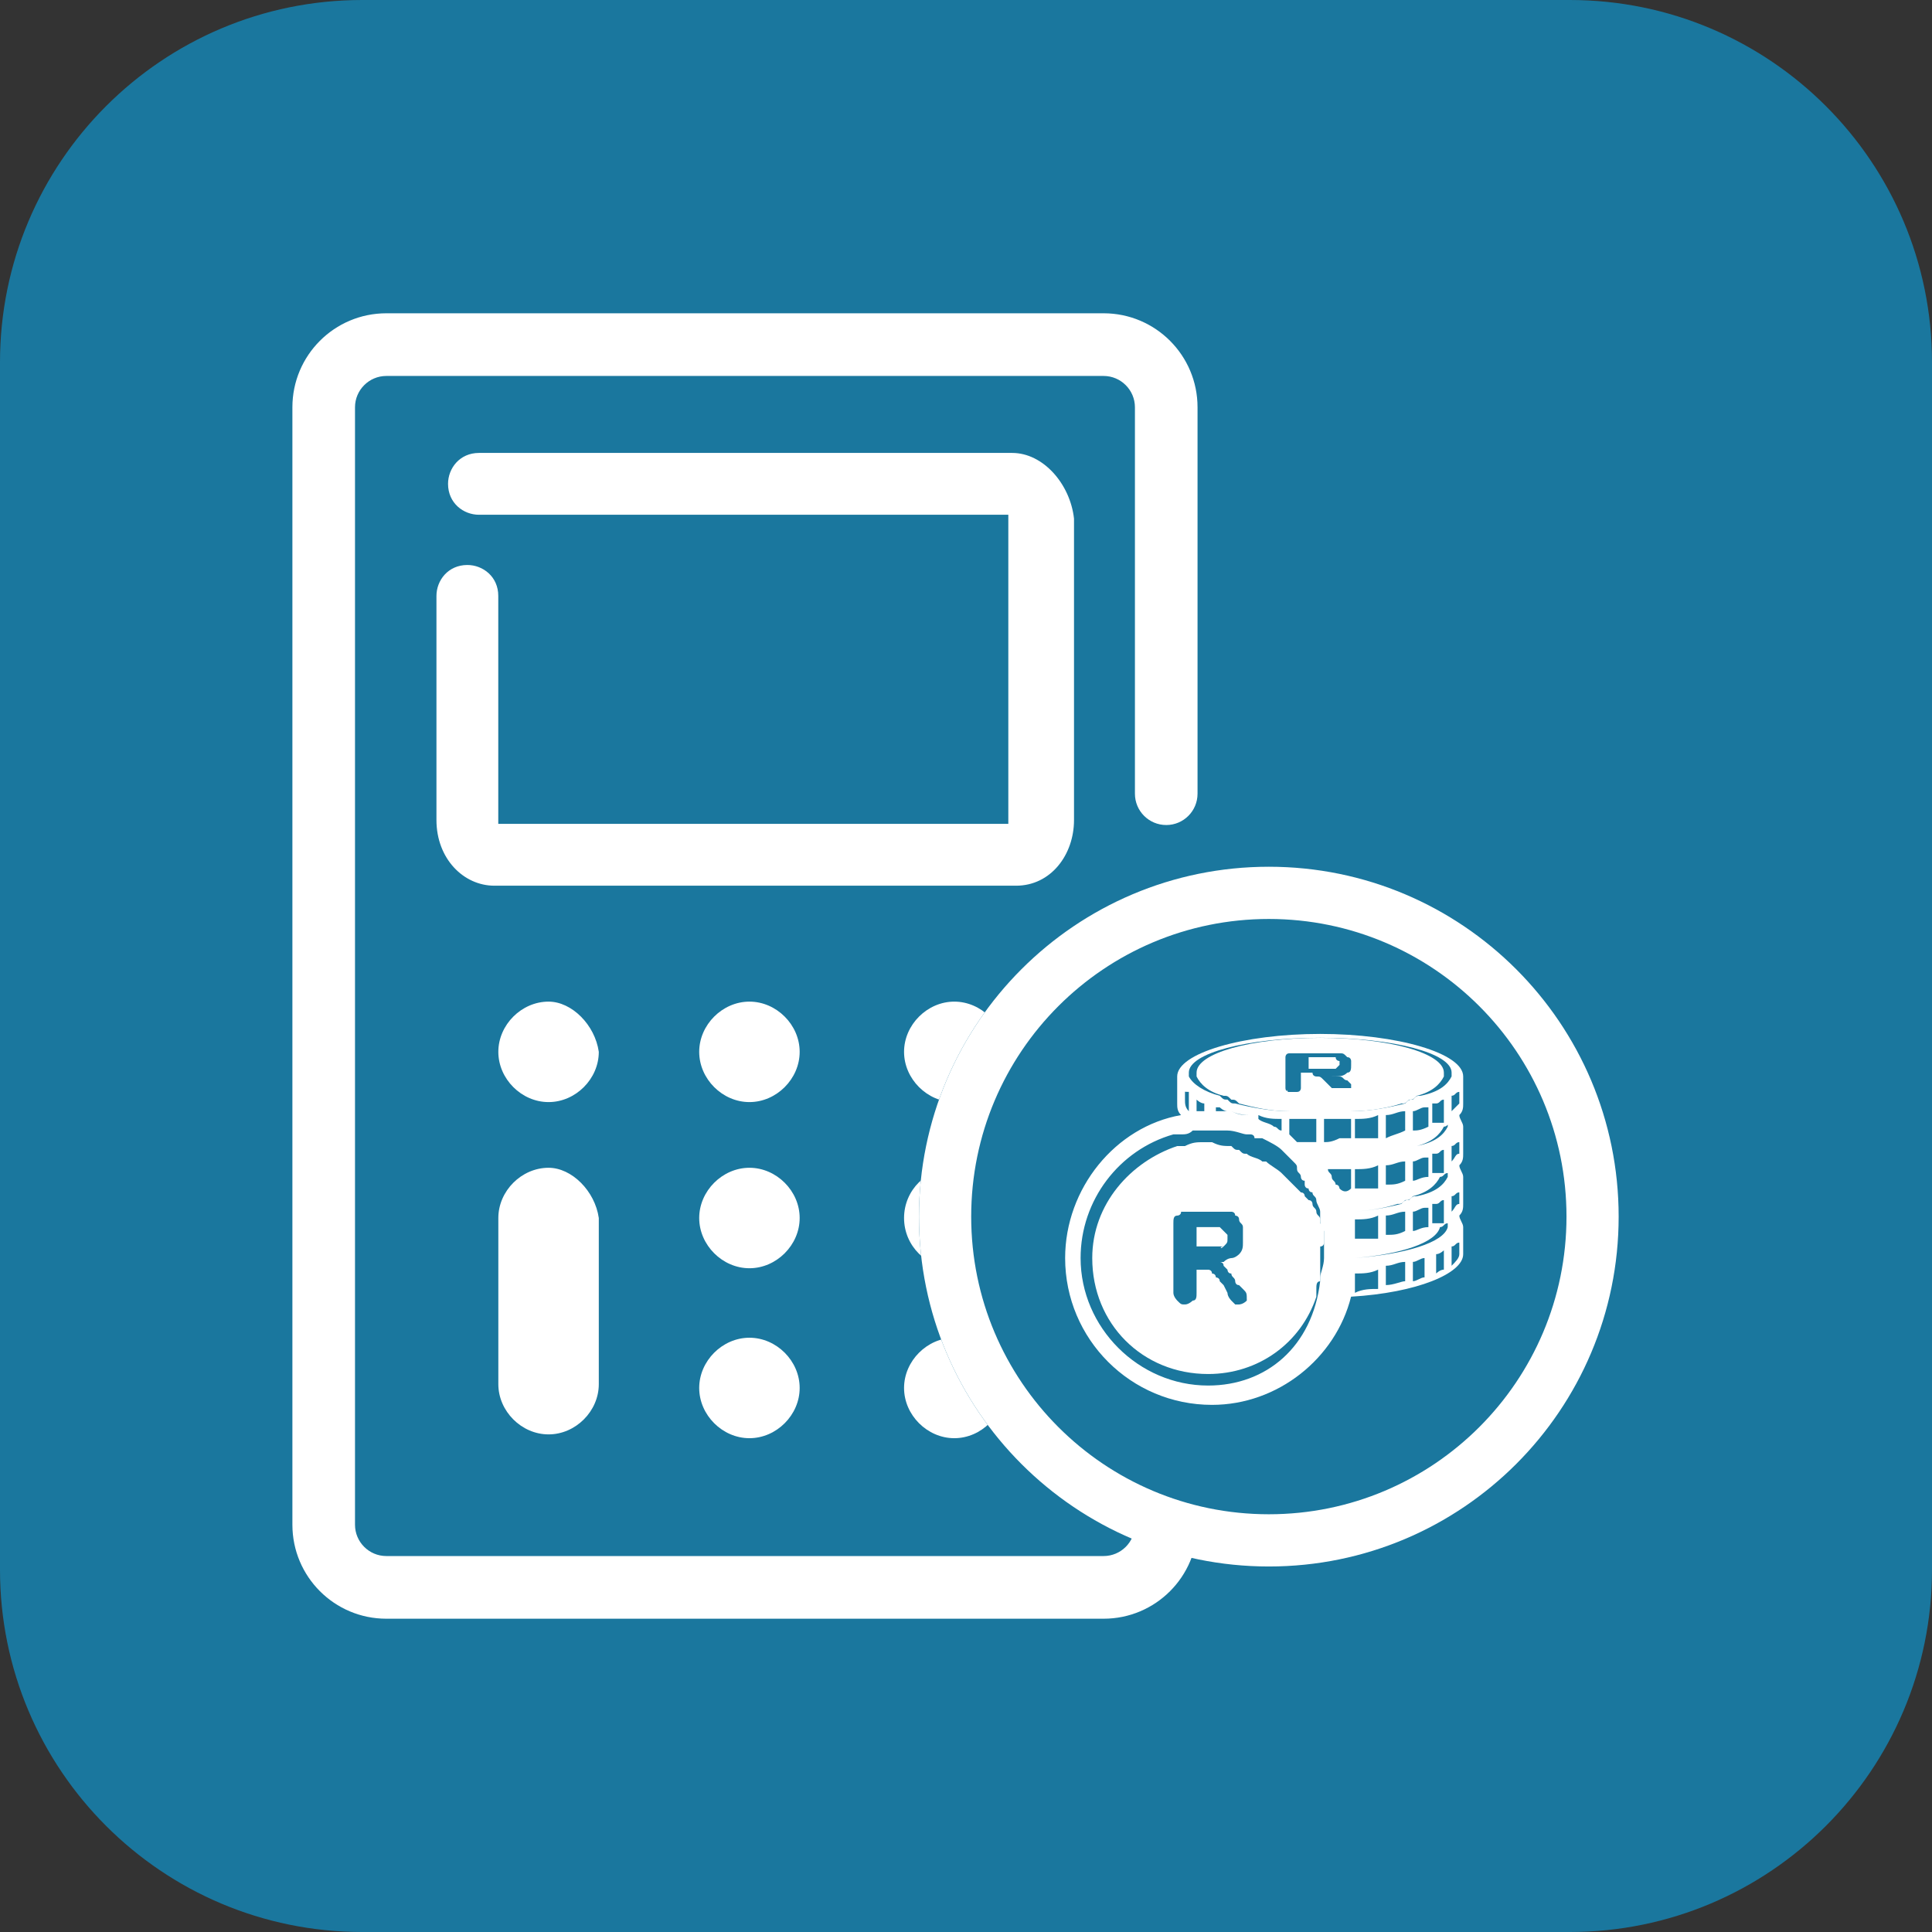 <svg width="32" height="32" viewBox="0 0 32 32" fill="none" xmlns="http://www.w3.org/2000/svg">
<rect x="0" y="0" width="32" height="32" fill="#333333" stroke="none"/>
<path d="M0 6C0 2.686 2.686 0 6 0H26C29.314 0 32 2.686 32 6V26C32 29.314 29.314 32 26 32H6C2.686 32 0 29.314 0 26V6Z" fill="#1A779E"/>
<path d="M16.765 7.502H7.933C7.613 7.502 7.421 7.758 7.421 8.014C7.421 8.334 7.677 8.526 7.933 8.526H16.701C16.701 8.526 16.701 8.526 16.701 8.59V13.582C16.701 13.582 16.701 13.582 16.701 13.646H8.253C8.253 13.646 8.253 13.646 8.253 13.582V9.87C8.253 9.55 7.997 9.358 7.741 9.358C7.421 9.358 7.229 9.614 7.229 9.87V13.582C7.229 14.222 7.677 14.67 8.189 14.67H16.829C17.405 14.67 17.789 14.158 17.789 13.582V8.59C17.725 8.014 17.277 7.502 16.765 7.502Z" fill="white"/>
<path d="M15.806 16.59C15.358 16.59 14.974 16.974 14.974 17.422C14.974 17.87 15.358 18.254 15.806 18.254C16.254 18.254 16.638 17.87 16.638 17.422C16.638 16.974 16.254 16.59 15.806 16.59Z" fill="white"/>
<path d="M12.413 16.59C11.965 16.59 11.581 16.974 11.581 17.422C11.581 17.87 11.965 18.254 12.413 18.254C12.861 18.254 13.245 17.87 13.245 17.422C13.245 16.974 12.861 16.59 12.413 16.59Z" fill="white"/>
<path d="M9.086 16.59C8.638 16.59 8.254 16.974 8.254 17.422C8.254 17.87 8.638 18.254 9.086 18.254C9.534 18.254 9.918 17.87 9.918 17.422C9.854 16.974 9.47 16.59 9.086 16.59Z" fill="white"/>
<path d="M15.806 21.006C16.265 21.006 16.638 20.633 16.638 20.174C16.638 19.714 16.265 19.342 15.806 19.342C15.346 19.342 14.974 19.714 14.974 20.174C14.974 20.633 15.346 21.006 15.806 21.006Z" fill="white"/>
<path d="M12.413 19.342C11.965 19.342 11.581 19.726 11.581 20.174C11.581 20.622 11.965 21.006 12.413 21.006C12.861 21.006 13.245 20.622 13.245 20.174C13.245 19.726 12.861 19.342 12.413 19.342Z" fill="white"/>
<path d="M9.086 19.342C8.638 19.342 8.254 19.726 8.254 20.174V22.926C8.254 23.374 8.638 23.758 9.086 23.758C9.534 23.758 9.918 23.374 9.918 22.926V20.174C9.854 19.726 9.47 19.342 9.086 19.342Z" fill="white"/>
<path d="M15.806 22.157C15.358 22.157 14.974 22.541 14.974 22.989C14.974 23.437 15.358 23.821 15.806 23.821C16.254 23.821 16.638 23.437 16.638 22.989C16.638 22.541 16.254 22.157 15.806 22.157Z" fill="white"/>
<path d="M12.413 22.157C11.965 22.157 11.581 22.541 11.581 22.989C11.581 23.437 11.965 23.821 12.413 23.821C12.861 23.821 13.245 23.437 13.245 22.989C13.245 22.541 12.861 22.157 12.413 22.157Z" fill="white"/>
<path d="M26.81 20.151C26.81 23.351 24.216 25.946 21.016 25.946C17.816 25.946 15.221 23.351 15.221 20.151C15.221 16.951 17.816 14.356 21.016 14.356C24.216 14.356 26.81 16.951 26.81 20.151Z" fill="#1A779E"/>
<path fill-rule="evenodd" clip-rule="evenodd" d="M21.016 25.081C23.738 25.081 25.946 22.874 25.946 20.151C25.946 17.428 23.738 15.221 21.016 15.221C18.293 15.221 16.086 17.428 16.086 20.151C16.086 22.874 18.293 25.081 21.016 25.081ZM21.016 25.946C24.216 25.946 26.81 23.351 26.81 20.151C26.81 16.951 24.216 14.356 21.016 14.356C17.816 14.356 15.221 16.951 15.221 20.151C15.221 23.351 17.816 25.946 21.016 25.946Z" fill="white"/>
<path d="M20.267 20.645C20.331 20.581 20.331 20.581 20.331 20.517V20.453C20.331 20.453 20.331 20.453 20.267 20.389C20.267 20.389 20.267 20.389 20.203 20.325H20.139H20.075H19.947H19.819V20.581V20.645H19.883H19.947H20.075C20.139 20.645 20.203 20.645 20.267 20.645C20.203 20.709 20.203 20.645 20.267 20.645Z" fill="white"/>
<path d="M20.267 18.15C20.331 18.15 20.331 18.15 20.395 18.214C20.459 18.214 20.459 18.214 20.523 18.278C20.779 18.342 21.035 18.406 21.355 18.406C21.419 18.406 21.547 18.406 21.611 18.406C21.675 18.406 21.803 18.406 21.867 18.406C21.931 18.406 21.931 18.406 21.995 18.406C22.123 18.406 22.251 18.406 22.379 18.406C22.699 18.406 23.019 18.342 23.211 18.278C23.275 18.278 23.275 18.278 23.339 18.214C23.403 18.214 23.403 18.214 23.467 18.15C23.723 18.086 23.851 17.958 23.915 17.83C23.915 17.83 23.915 17.83 23.915 17.766C23.915 17.446 23.019 17.19 21.867 17.19C20.715 17.19 19.819 17.446 19.819 17.766C19.819 17.766 19.819 17.766 19.819 17.83C19.883 17.958 20.011 18.086 20.267 18.15ZM21.291 18.022V17.83V17.51C21.291 17.51 21.291 17.446 21.355 17.446C21.355 17.446 21.419 17.446 21.483 17.446H21.931C21.995 17.446 22.059 17.446 22.059 17.446C22.123 17.446 22.123 17.446 22.187 17.446C22.251 17.446 22.251 17.446 22.315 17.51C22.379 17.51 22.379 17.574 22.379 17.574V17.638C22.379 17.702 22.379 17.766 22.315 17.766C22.251 17.83 22.187 17.83 22.059 17.83H22.123H22.187C22.251 17.83 22.251 17.894 22.315 17.894L22.379 17.958V18.022C22.379 18.022 22.379 18.022 22.315 18.022H22.251H22.187H22.123C22.123 18.022 22.123 18.022 22.059 18.022L21.995 17.958L21.931 17.894C21.867 17.83 21.867 17.83 21.803 17.83C21.803 17.83 21.739 17.83 21.739 17.766C21.739 17.766 21.675 17.766 21.611 17.766H21.547V17.894V17.958V18.022C21.547 18.022 21.547 18.086 21.483 18.086C21.483 18.086 21.419 18.086 21.355 18.086C21.291 18.086 21.291 18.086 21.227 18.086C21.355 18.15 21.355 18.086 21.291 18.022C21.355 18.086 21.291 18.086 21.291 18.022Z" fill="white"/>
<path d="M21.995 17.702C22.059 17.702 22.059 17.702 22.123 17.702L22.187 17.638V17.574C22.187 17.574 22.123 17.574 22.123 17.51C22.123 17.51 22.059 17.51 21.931 17.51H21.675V17.702H21.931C21.931 17.702 21.931 17.702 21.995 17.702Z" fill="white"/>
<path d="M22.378 21.477C23.466 21.413 24.235 21.093 24.235 20.773V20.325C24.235 20.261 24.171 20.197 24.171 20.133C24.235 20.069 24.235 20.005 24.235 19.941V19.493C24.235 19.429 24.171 19.365 24.171 19.301C24.235 19.237 24.235 19.173 24.235 19.109V18.661C24.235 18.597 24.171 18.533 24.171 18.469C24.235 18.405 24.235 18.341 24.235 18.277V17.829C24.235 17.445 23.146 17.125 21.866 17.125C20.587 17.125 19.498 17.445 19.498 17.829V18.277C19.498 18.341 19.498 18.405 19.562 18.469C18.474 18.661 17.642 19.685 17.642 20.837C17.642 22.181 18.73 23.269 20.075 23.269C21.163 23.269 22.122 22.501 22.378 21.477ZM22.186 19.685C22.186 19.685 22.186 19.621 22.122 19.621C22.122 19.557 22.058 19.557 22.058 19.493C22.058 19.429 21.994 19.429 21.994 19.365C22.122 19.365 22.25 19.365 22.378 19.365V19.493V19.621V19.685C22.314 19.749 22.25 19.749 22.186 19.685ZM22.826 21.349C22.698 21.349 22.57 21.349 22.442 21.413V21.093C22.57 21.093 22.698 21.093 22.826 21.029V21.349ZM23.274 21.221C23.21 21.221 23.082 21.285 22.954 21.285V20.965C23.082 20.965 23.146 20.901 23.274 20.901V21.221ZM23.595 21.157C23.53 21.157 23.466 21.221 23.402 21.221V20.901C23.466 20.901 23.53 20.837 23.595 20.837V21.157ZM23.915 21.029C23.851 21.029 23.787 21.093 23.787 21.093V20.773C23.851 20.773 23.915 20.709 23.915 20.709V21.029ZM23.979 20.325C23.915 20.581 23.274 20.773 22.442 20.837C23.21 20.773 23.787 20.581 23.851 20.325C23.915 20.325 23.915 20.261 23.979 20.261C23.979 20.261 23.979 20.261 23.979 20.325C23.979 20.325 23.979 20.261 23.979 20.325ZM22.442 20.517V20.325V20.197C22.57 20.197 22.698 20.197 22.826 20.133V20.325V20.517C22.698 20.517 22.57 20.517 22.442 20.517ZM22.954 20.453V20.325V20.133C23.082 20.133 23.146 20.069 23.274 20.069V20.325V20.389C23.146 20.453 23.082 20.453 22.954 20.453ZM23.402 20.389V20.069C23.466 20.069 23.53 20.005 23.595 20.005C23.595 20.005 23.595 20.005 23.659 20.005V20.325C23.53 20.325 23.466 20.389 23.402 20.389ZM23.723 20.261V20.069V20.005V19.941C23.723 19.941 23.723 19.941 23.787 19.941C23.851 19.941 23.851 19.877 23.915 19.877V20.005V20.133V20.261C23.851 20.261 23.787 20.261 23.723 20.261ZM23.979 19.493C23.915 19.621 23.787 19.749 23.466 19.813C23.402 19.813 23.402 19.813 23.338 19.877C23.274 19.877 23.274 19.877 23.21 19.941C22.954 20.005 22.634 20.069 22.314 20.069H22.25H22.314C22.634 20.069 22.954 20.005 23.146 19.941C23.21 19.941 23.21 19.941 23.274 19.877C23.338 19.877 23.338 19.877 23.402 19.813C23.659 19.749 23.787 19.621 23.851 19.493C23.915 19.493 23.915 19.429 23.979 19.429C23.979 19.429 23.979 19.429 23.979 19.493ZM22.442 19.685V19.621V19.493V19.365C22.57 19.365 22.698 19.365 22.826 19.301V19.493V19.685C22.826 19.685 22.826 19.685 22.762 19.685C22.698 19.685 22.634 19.685 22.442 19.685C22.506 19.685 22.506 19.685 22.442 19.685ZM22.954 19.621V19.493V19.301C23.082 19.301 23.146 19.237 23.274 19.237V19.493V19.557C23.146 19.621 23.082 19.621 22.954 19.621ZM23.402 19.557V19.237C23.466 19.237 23.53 19.173 23.595 19.173C23.595 19.173 23.595 19.173 23.659 19.173V19.493C23.53 19.493 23.466 19.557 23.402 19.557ZM23.723 19.429V19.237V19.173V19.109C23.723 19.109 23.723 19.109 23.787 19.109C23.851 19.109 23.851 19.045 23.915 19.045V19.173V19.301V19.429C23.851 19.429 23.787 19.429 23.723 19.429ZM23.979 18.661C23.915 18.789 23.787 18.917 23.466 18.981C23.402 18.981 23.402 18.981 23.338 19.045C23.274 19.045 23.274 19.045 23.21 19.109C22.954 19.173 22.634 19.237 22.314 19.237C22.186 19.237 22.122 19.237 21.994 19.237C21.93 19.237 21.866 19.237 21.802 19.237C21.802 19.237 21.802 19.237 21.866 19.237C21.93 19.237 21.93 19.237 21.994 19.237C22.122 19.237 22.25 19.237 22.378 19.237C22.698 19.237 23.018 19.173 23.21 19.109C23.274 19.109 23.274 19.109 23.338 19.045C23.402 19.045 23.402 19.045 23.466 18.981C23.723 18.917 23.851 18.789 23.915 18.661C23.979 18.661 23.979 18.597 24.043 18.597C23.979 18.597 23.979 18.597 23.979 18.661ZM21.93 18.917V18.789V18.725V18.661V18.533C22.058 18.533 22.25 18.533 22.378 18.533V18.661V18.789V18.853C22.314 18.853 22.25 18.853 22.186 18.853C22.058 18.917 21.994 18.917 21.93 18.917ZM22.442 18.853V18.789V18.661V18.533C22.57 18.533 22.698 18.533 22.826 18.469V18.661V18.853C22.826 18.853 22.826 18.853 22.762 18.853C22.698 18.853 22.634 18.853 22.442 18.853C22.506 18.853 22.506 18.853 22.442 18.853ZM22.954 18.853V18.661V18.469C23.082 18.469 23.146 18.405 23.274 18.405V18.661V18.725C23.146 18.789 23.082 18.789 22.954 18.853ZM23.402 18.725V18.405C23.466 18.405 23.53 18.341 23.595 18.341C23.595 18.341 23.595 18.341 23.659 18.341V18.661C23.53 18.725 23.466 18.725 23.402 18.725ZM23.723 18.597V18.405V18.341V18.277C23.723 18.277 23.723 18.277 23.787 18.277C23.851 18.277 23.851 18.213 23.915 18.213V18.341V18.469V18.597C23.851 18.597 23.787 18.597 23.723 18.597ZM24.043 18.405V18.149C24.107 18.149 24.107 18.085 24.171 18.085V18.277C24.107 18.341 24.107 18.341 24.043 18.405C24.043 18.469 24.043 18.469 24.043 18.469V18.405ZM24.043 19.237V18.981C24.107 18.981 24.107 18.917 24.171 18.917V19.109C24.107 19.109 24.107 19.173 24.043 19.237C24.043 19.301 24.043 19.301 24.043 19.301V19.237ZM24.043 20.069V19.813C24.107 19.813 24.107 19.749 24.171 19.749V19.941C24.107 19.941 24.107 20.005 24.043 20.069C24.043 20.133 24.043 20.133 24.043 20.133V20.069ZM24.043 20.645C24.107 20.645 24.107 20.581 24.171 20.581V20.773C24.171 20.837 24.107 20.901 24.043 20.965V20.645ZM21.866 17.189C23.082 17.189 24.043 17.445 24.043 17.765V17.829C23.979 17.957 23.851 18.085 23.53 18.149C23.466 18.149 23.466 18.149 23.402 18.213C23.338 18.213 23.338 18.213 23.274 18.277C23.018 18.341 22.698 18.405 22.378 18.405C22.25 18.405 22.186 18.405 22.058 18.405C21.994 18.405 21.93 18.405 21.866 18.405C21.802 18.405 21.674 18.405 21.61 18.405C21.547 18.405 21.419 18.405 21.355 18.405C21.035 18.405 20.715 18.341 20.459 18.277C20.395 18.277 20.395 18.277 20.331 18.213C20.267 18.213 20.267 18.213 20.203 18.149C19.947 18.085 19.755 17.957 19.691 17.829V17.765C19.691 17.445 20.651 17.189 21.866 17.189ZM21.674 18.533C21.738 18.533 21.738 18.533 21.802 18.533V18.661V18.789V18.853V18.917C21.738 18.917 21.674 18.917 21.61 18.917C21.547 18.917 21.547 18.917 21.483 18.917C21.483 18.917 21.483 18.917 21.419 18.853L21.355 18.789V18.661V18.533C21.419 18.533 21.547 18.533 21.674 18.533ZM21.227 18.533V18.661V18.725C21.163 18.725 21.163 18.661 21.099 18.661C21.035 18.597 20.907 18.597 20.843 18.533V18.469C20.971 18.533 21.099 18.533 21.227 18.533ZM20.715 18.469C20.587 18.469 20.523 18.469 20.395 18.405C20.523 18.469 20.651 18.469 20.715 18.469ZM20.331 18.405C20.267 18.405 20.203 18.405 20.139 18.405V18.341C20.139 18.341 20.139 18.341 20.203 18.341C20.203 18.341 20.267 18.405 20.331 18.405ZM19.947 18.277V18.405C19.883 18.405 19.819 18.405 19.819 18.405V18.341V18.213C19.819 18.213 19.883 18.277 19.947 18.277ZM19.562 18.021C19.562 18.085 19.627 18.085 19.691 18.085V18.341V18.405C19.627 18.341 19.627 18.277 19.627 18.213V18.021H19.562ZM20.011 22.949C18.858 22.949 17.898 21.989 17.898 20.837C17.898 19.877 18.538 19.045 19.434 18.789C19.434 18.789 19.434 18.789 19.498 18.789H19.562C19.627 18.789 19.691 18.789 19.755 18.725H19.819C19.883 18.725 19.947 18.725 20.011 18.725C20.139 18.725 20.203 18.725 20.267 18.725C20.331 18.725 20.331 18.725 20.331 18.725C20.459 18.725 20.587 18.789 20.651 18.789C20.651 18.789 20.651 18.789 20.715 18.789C20.715 18.789 20.779 18.789 20.779 18.853H20.843C20.843 18.853 20.843 18.853 20.907 18.853C21.035 18.917 21.163 18.981 21.227 19.045C21.291 19.109 21.355 19.173 21.419 19.237C21.483 19.301 21.483 19.301 21.483 19.365C21.483 19.429 21.547 19.429 21.547 19.493C21.547 19.493 21.547 19.557 21.61 19.557C21.61 19.557 21.61 19.557 21.61 19.621C21.61 19.621 21.61 19.685 21.674 19.685C21.674 19.685 21.674 19.749 21.738 19.749C21.738 19.813 21.802 19.813 21.802 19.877C21.802 19.941 21.866 20.005 21.866 20.069C21.866 20.133 21.866 20.133 21.866 20.197C21.866 20.261 21.866 20.325 21.93 20.389V20.453C21.93 20.517 21.93 20.581 21.93 20.645C21.93 20.709 21.93 20.773 21.93 20.837C21.93 20.965 21.866 21.093 21.866 21.157V21.221C21.738 22.309 20.971 22.949 20.011 22.949Z" fill="white"/>
<path d="M21.931 20.582C21.931 20.518 21.931 20.518 21.931 20.454V20.39C21.931 20.326 21.931 20.326 21.867 20.262C21.867 20.262 21.867 20.262 21.867 20.198C21.867 20.134 21.803 20.134 21.803 20.07C21.803 20.006 21.739 20.006 21.739 19.942C21.739 19.942 21.739 19.878 21.675 19.878L21.611 19.814C21.611 19.814 21.611 19.75 21.547 19.75C21.483 19.686 21.483 19.686 21.419 19.622L21.355 19.558C21.355 19.558 21.355 19.558 21.291 19.494C21.291 19.494 21.291 19.494 21.227 19.43C21.163 19.366 21.035 19.302 20.971 19.238C20.971 19.238 20.971 19.238 20.907 19.238C20.843 19.174 20.715 19.174 20.651 19.11C20.587 19.11 20.587 19.11 20.523 19.046C20.459 19.046 20.459 19.046 20.395 18.982C20.267 18.982 20.203 18.982 20.075 18.918C20.075 18.918 20.075 18.918 20.011 18.918C20.011 18.918 20.011 18.918 19.947 18.918C19.819 18.918 19.755 18.918 19.627 18.982H19.563H19.499C18.731 19.238 18.091 19.942 18.091 20.838C18.091 21.926 18.923 22.758 20.011 22.758C20.843 22.758 21.547 22.246 21.803 21.478V21.414C21.803 21.414 21.803 21.414 21.803 21.35C21.803 21.286 21.803 21.222 21.867 21.222C21.867 21.158 21.867 21.094 21.867 21.03C21.867 20.966 21.867 20.902 21.867 20.838C21.867 20.774 21.867 20.71 21.867 20.646C21.931 20.646 21.931 20.582 21.931 20.582ZM20.651 21.542C20.587 21.542 20.587 21.542 20.651 21.542C20.587 21.606 20.523 21.606 20.523 21.606C20.459 21.606 20.459 21.606 20.459 21.606L20.395 21.542C20.395 21.542 20.331 21.478 20.331 21.414L20.267 21.286L20.203 21.222C20.203 21.158 20.139 21.158 20.139 21.158C20.139 21.158 20.139 21.094 20.075 21.094C20.075 21.03 20.011 21.03 20.011 21.03C19.947 21.03 19.947 21.03 19.883 21.03H19.819V21.094V21.414C19.819 21.478 19.819 21.542 19.755 21.542C19.755 21.542 19.691 21.606 19.627 21.606C19.563 21.606 19.563 21.606 19.499 21.542C19.499 21.542 19.435 21.478 19.435 21.414V20.262C19.435 20.198 19.435 20.134 19.499 20.134C19.499 20.134 19.563 20.134 19.563 20.07H19.627H19.691H19.819H19.947H20.075C20.139 20.07 20.203 20.07 20.267 20.07H20.331H20.395C20.395 20.07 20.459 20.07 20.459 20.134C20.459 20.134 20.523 20.134 20.523 20.198C20.523 20.262 20.587 20.262 20.587 20.326C20.587 20.39 20.587 20.39 20.587 20.454C20.587 20.454 20.587 20.454 20.587 20.518V20.582C20.587 20.646 20.587 20.71 20.523 20.774C20.523 20.774 20.459 20.838 20.395 20.838C20.395 20.838 20.331 20.838 20.267 20.902H20.203C20.203 20.902 20.267 20.902 20.267 20.966L20.331 21.03C20.331 21.03 20.331 21.094 20.395 21.094C20.395 21.158 20.459 21.158 20.459 21.222C20.459 21.222 20.459 21.286 20.523 21.286L20.587 21.35C20.651 21.414 20.651 21.414 20.651 21.542C20.651 21.478 20.651 21.478 20.651 21.542Z" fill="white"/>
<path fill-rule="evenodd" clip-rule="evenodd" d="M4.843 6.746C4.843 5.886 5.539 5.189 6.399 5.189H18.279C19.139 5.189 19.835 5.886 19.835 6.746V13.146C19.835 13.433 19.603 13.665 19.317 13.665C19.03 13.665 18.798 13.433 18.798 13.146V6.746C18.798 6.46 18.565 6.227 18.279 6.227H6.399C6.113 6.227 5.88 6.46 5.88 6.746V25.254C5.88 25.541 6.113 25.773 6.399 25.773H18.279C18.565 25.773 18.798 25.541 18.798 25.254H19.835C19.835 26.114 19.139 26.811 18.279 26.811H6.399C5.539 26.811 4.843 26.114 4.843 25.254V6.746Z" fill="white"/>
</svg>

